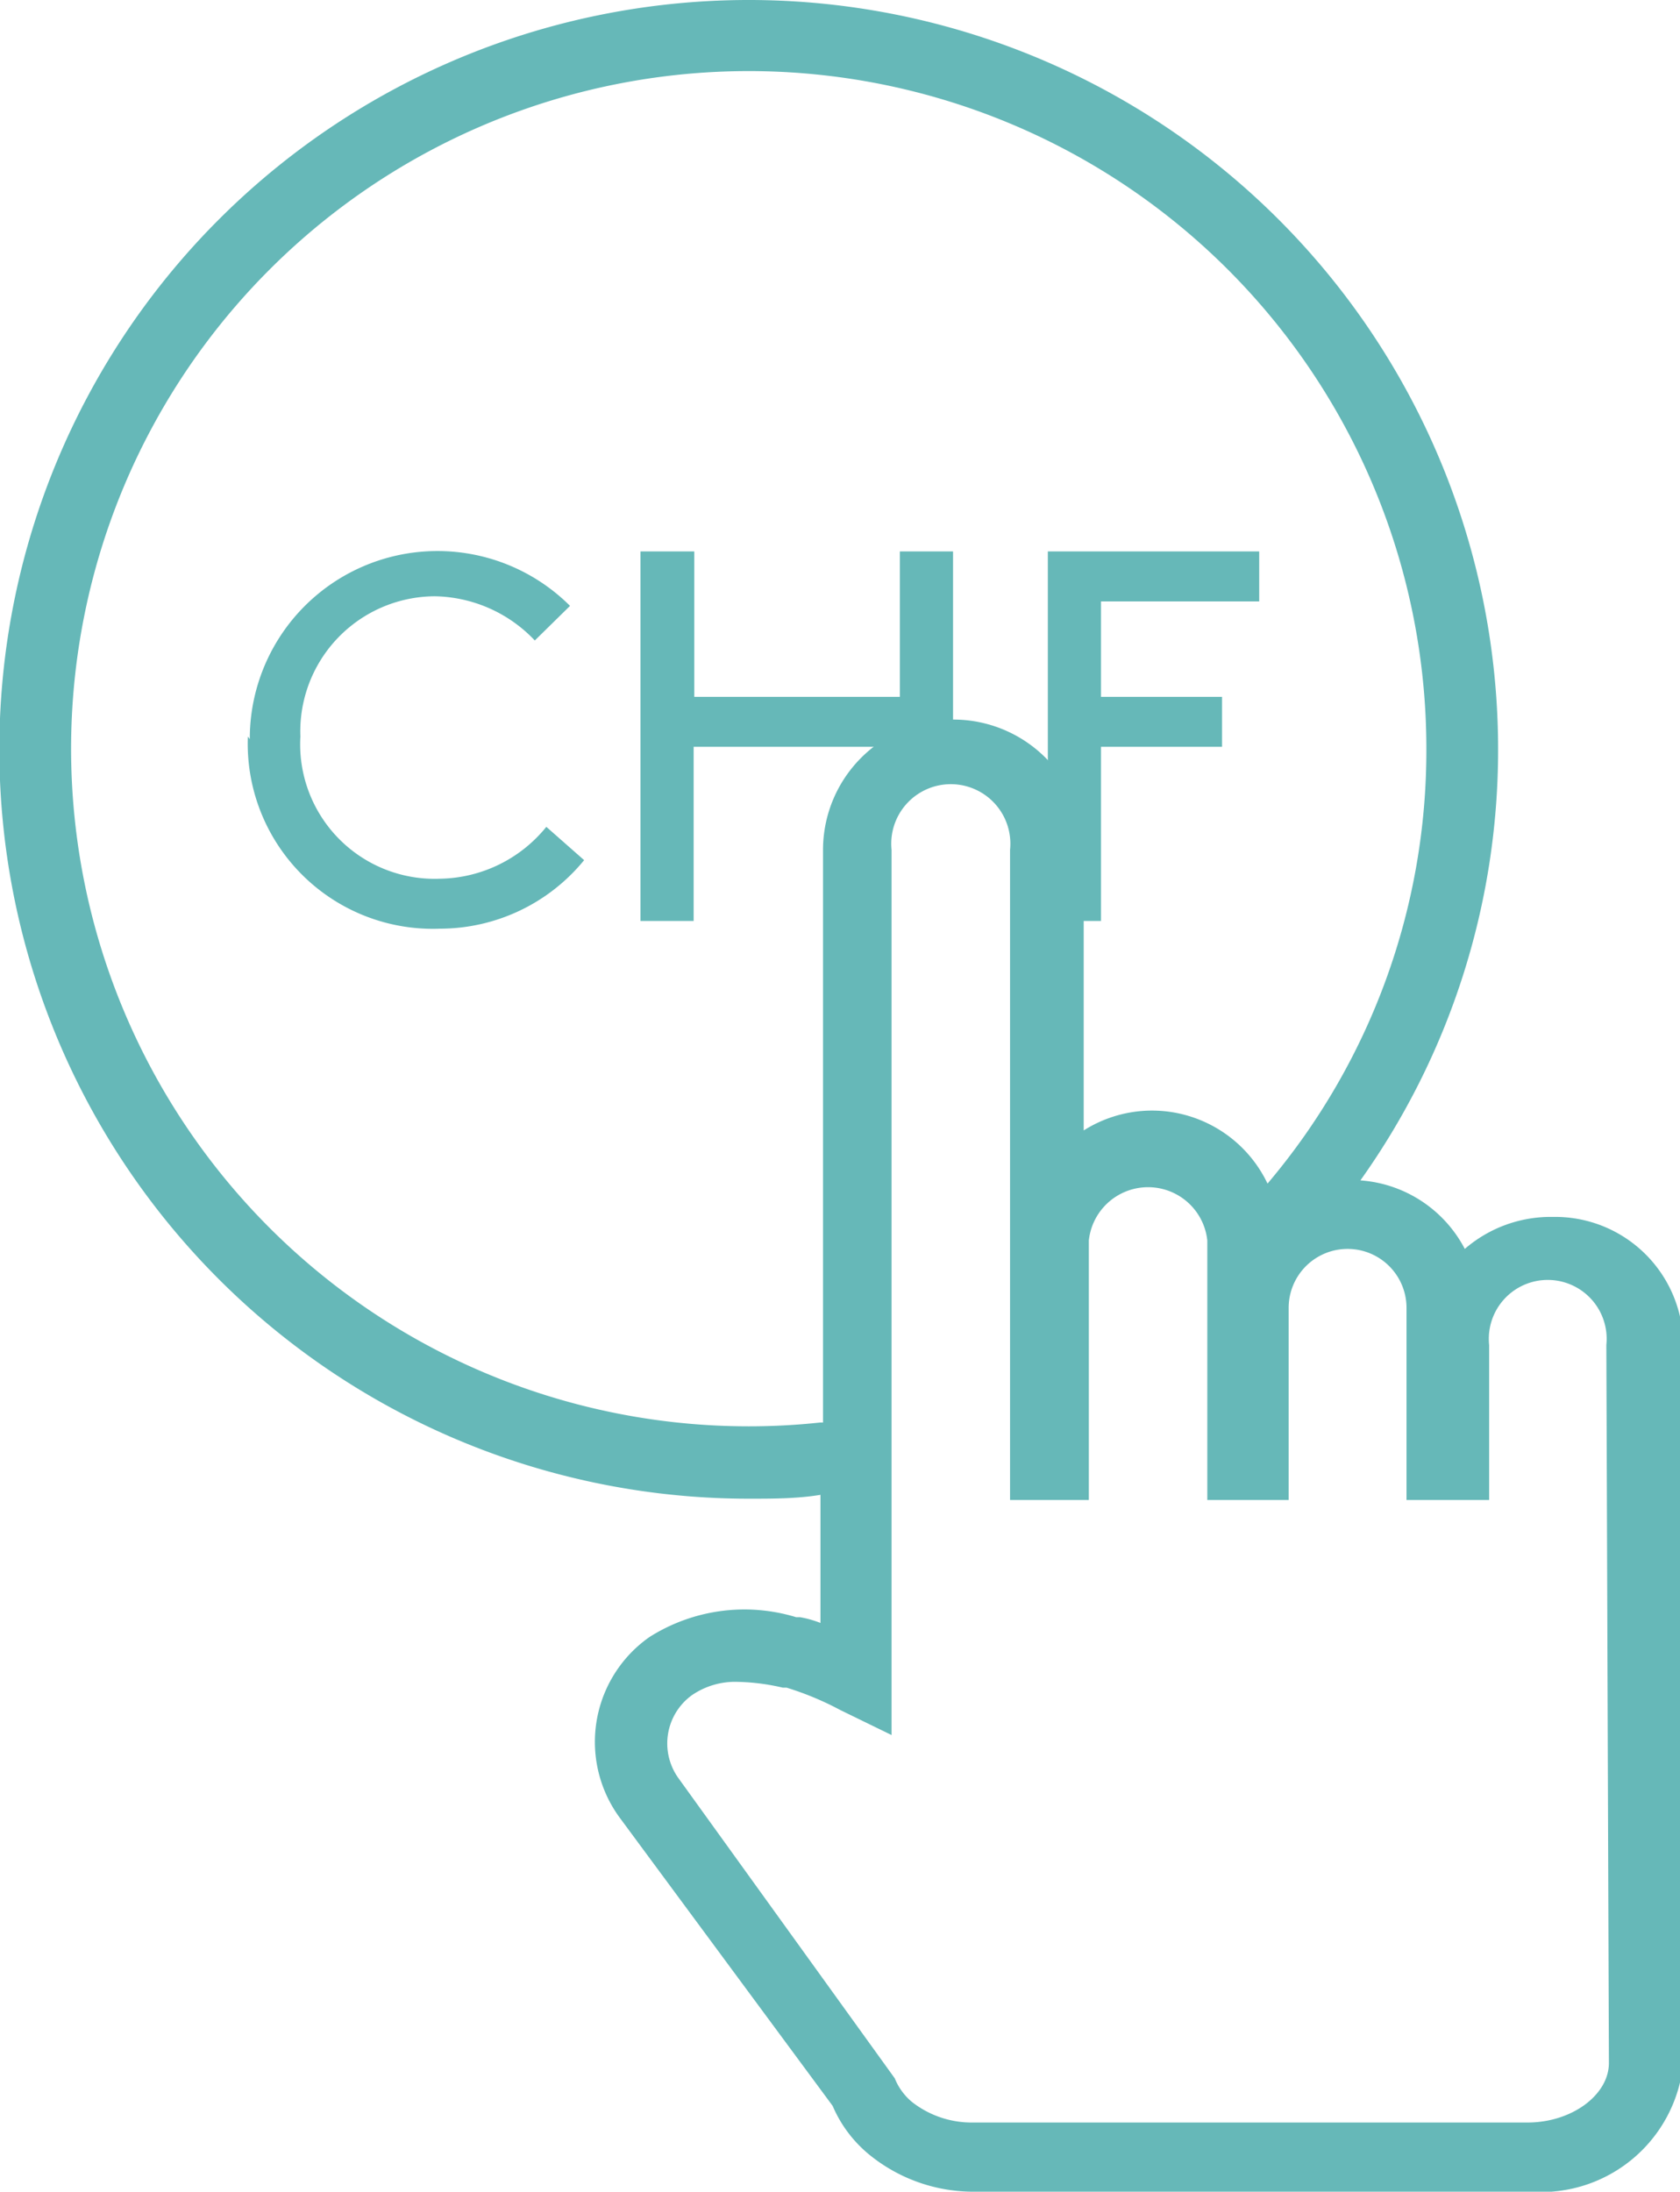<svg id="Calque_1" data-name="Calque 1" xmlns="http://www.w3.org/2000/svg" viewBox="0 0 26.23 34.22"><defs><style>.cls-1{fill:#66b8b8;}</style></defs><path class="cls-1" d="M12.81,22.21a10.37,10.37,0,0,1-1.12.06A10.58,10.58,0,1,1,22.27,11.69a10.46,10.46,0,0,1-2.48,6.79A2,2,0,0,0,18,17.34a2,2,0,0,0-1.08.31V13.27a2,2,0,1,0-4.07,0v8.94Zm12.31,10c0,.5-.58.93-1.27.93H15.19a1.51,1.51,0,0,1-.95-.32.93.93,0,0,1-.27-.37l-3.38-4.69a.93.93,0,0,1,.21-1.29,1.19,1.19,0,0,1,.72-.21,3.36,3.36,0,0,1,.7.09h.06a4.71,4.71,0,0,1,.84.35l.8.39V13.27a.93.93,0,1,1,1.85,0V23.42H17V19.37a.93.93,0,0,1,1.85,0v4.05h1.27v-3a.92.92,0,1,1,1.84,0v3h1.29V21a.92.92,0,1,1,1.83,0ZM24.21,19a2.05,2.05,0,0,0-1.34.5,2,2,0,0,0-1.63-1.07,11.58,11.58,0,0,0,2.15-6.73,11.7,11.7,0,1,0-11.7,11.7c.38,0,.75,0,1.12-.06v2a1.64,1.64,0,0,0-.32-.09h-.06a2.77,2.77,0,0,0-2.29.31,2,2,0,0,0-.45,2.84L13,32.88a2,2,0,0,0,.57.76,2.57,2.57,0,0,0,1.67.58h8.66a2.23,2.23,0,0,0,2.38-2V21a2,2,0,0,0-2-2"/><path class="cls-1" d="M17.19,10.88V9.39h2.47V8.61h-3.3v5.77h.83V11.66h1.89v-.78Zm-2.43.67h.12V8.61h-.83v2.27H10.84V8.61H10v5.77h.83V11.66h3.21ZM3.87,11.5a2.89,2.89,0,0,0,3,3,2.91,2.91,0,0,0,2.25-1.07l-.59-.52a2.18,2.18,0,0,1-1.66.81A2.1,2.1,0,0,1,4.69,11.5a2.11,2.11,0,0,1,2.1-2.19A2.2,2.2,0,0,1,8.35,10l.55-.54a2.93,2.93,0,0,0-5,2.08"/></svg>